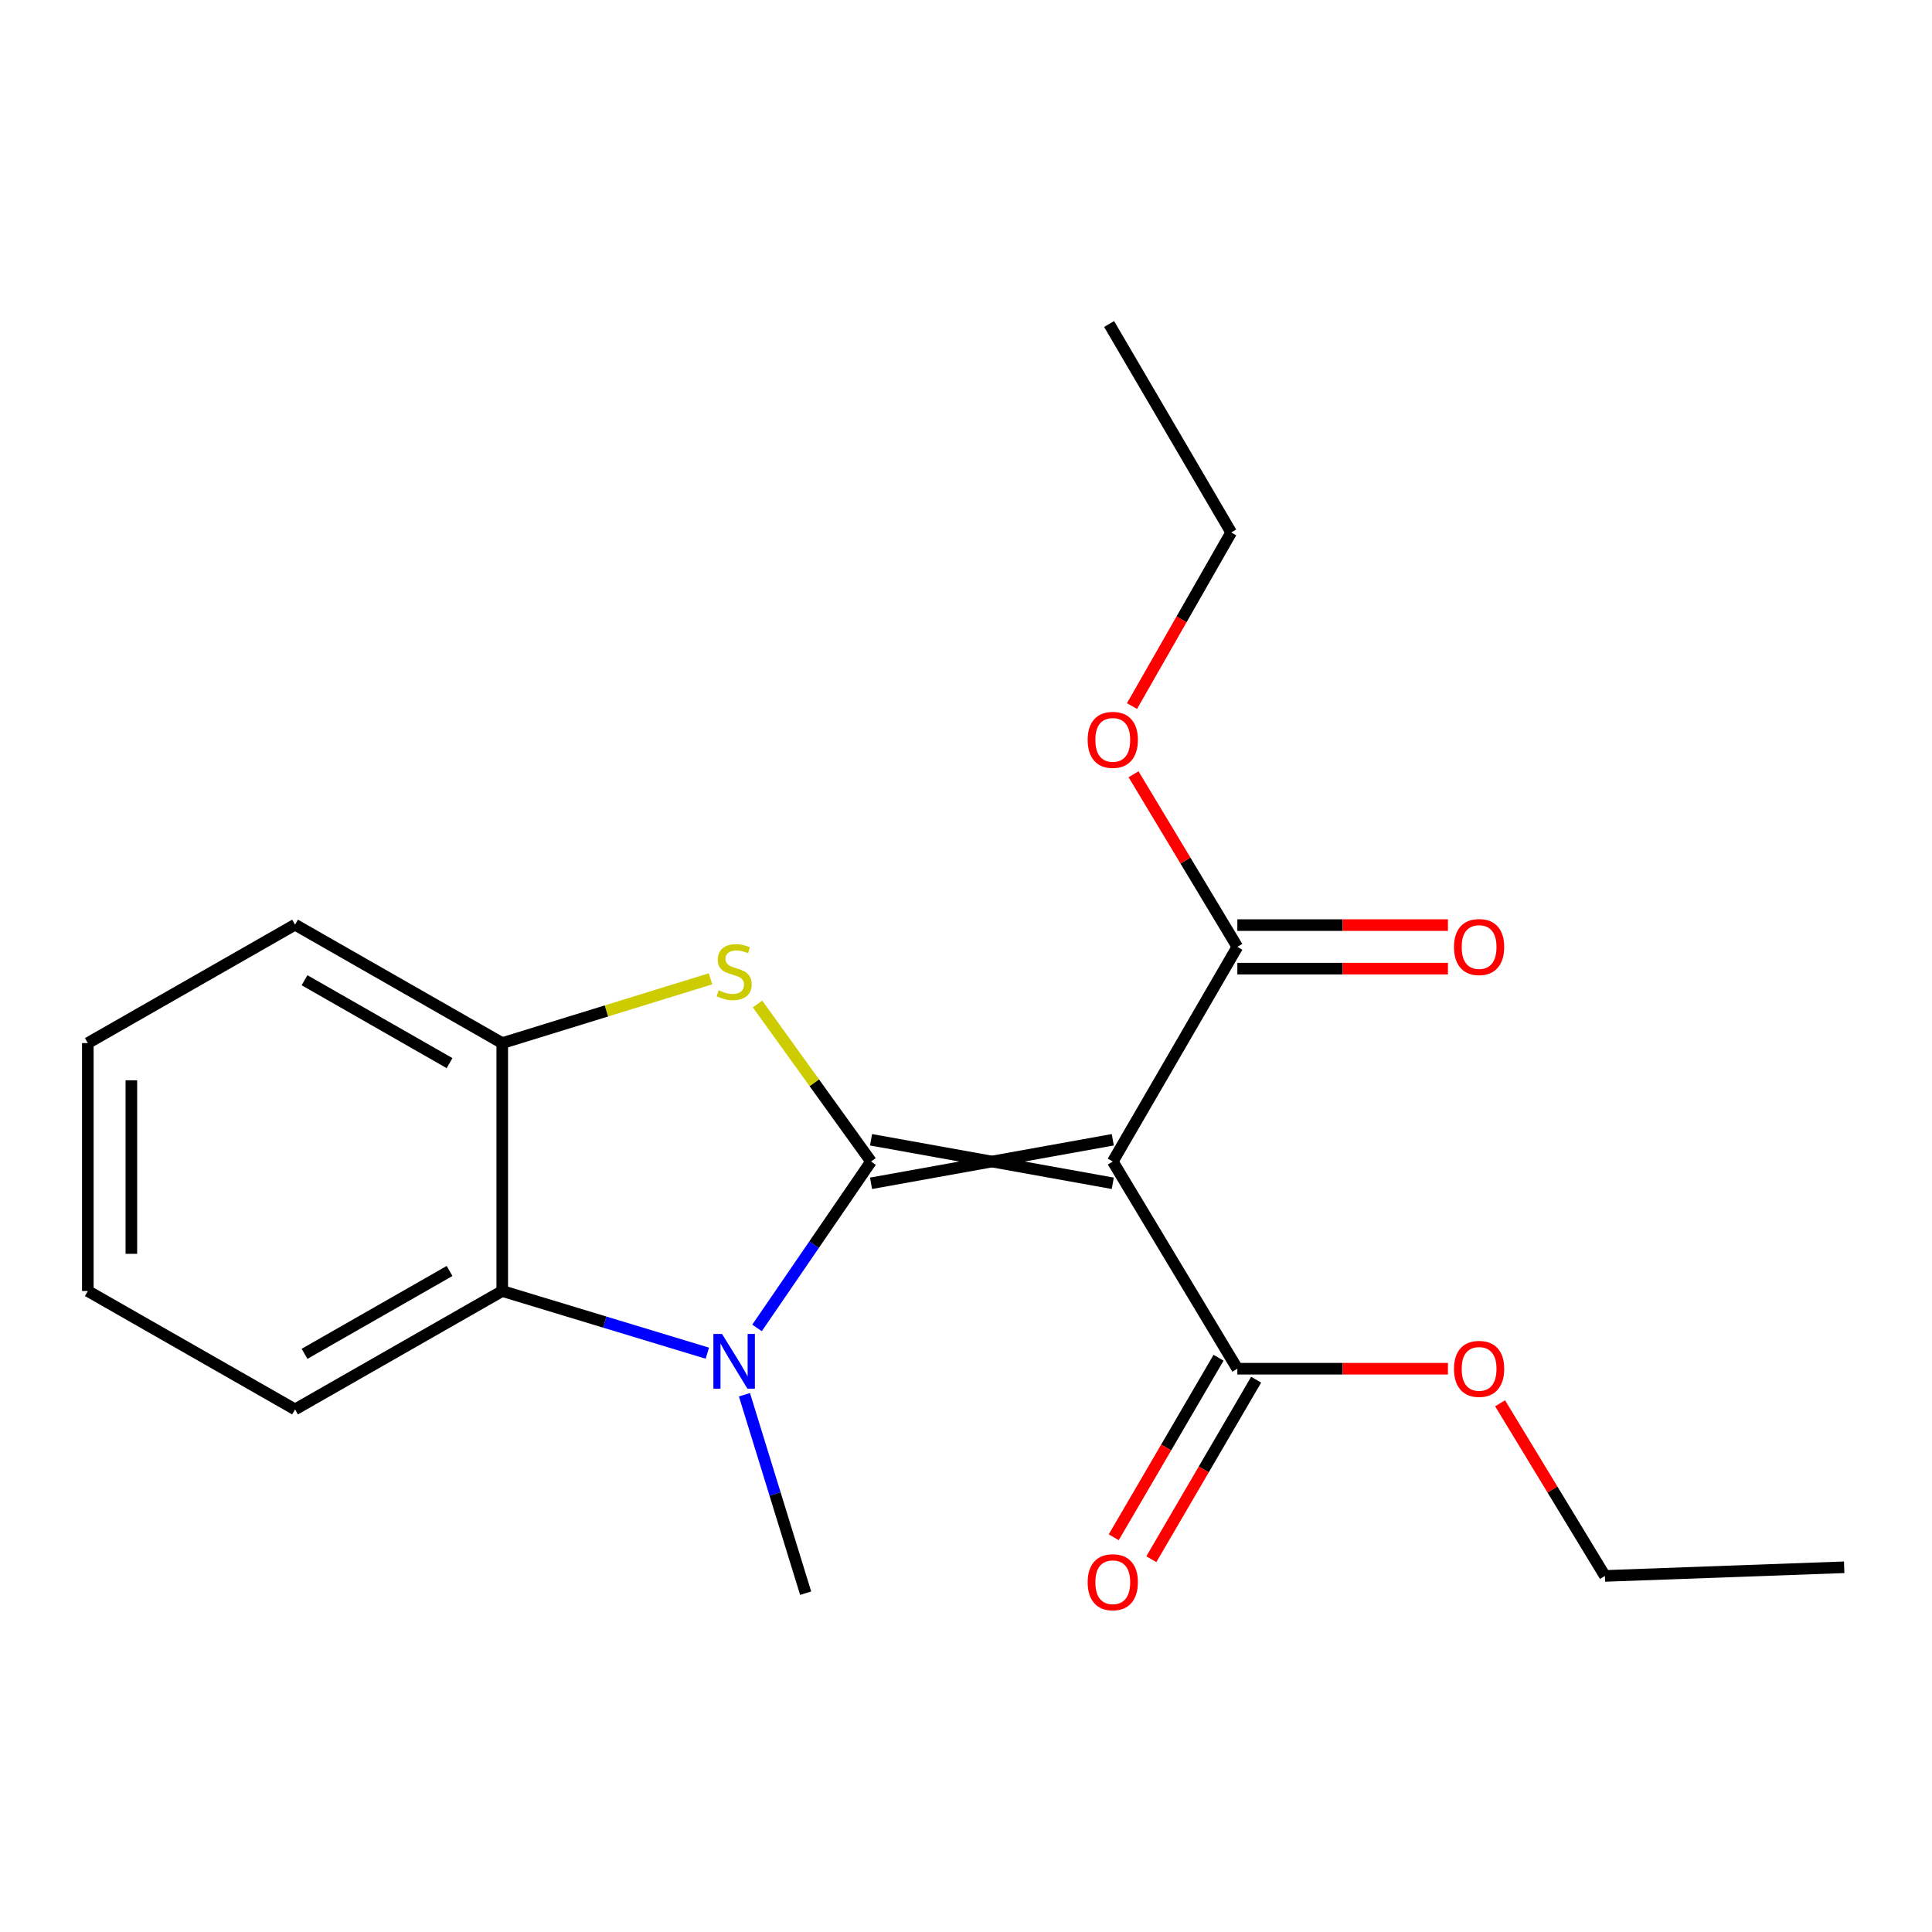 <?xml version='1.0' encoding='iso-8859-1'?>
<svg version='1.1' baseProfile='full'
              xmlns='http://www.w3.org/2000/svg'
                      xmlns:rdkit='http://www.rdkit.org/xml'
                      xmlns:xlink='http://www.w3.org/1999/xlink'
                  xml:space='preserve'
width='1000px' height='1000px' viewBox='0 0 1000 1000'>
<!-- END OF HEADER -->
<rect style='opacity:1.0;fill:#FFFFFF;stroke:none' width='1000' height='1000' x='0' y='0'> </rect>
<path class='bond-0' d='M 450.843,612.473 L 575.97,589.941' style='fill:none;fill-rule:evenodd;stroke:#000000;stroke-width:6px;stroke-linecap:butt;stroke-linejoin:miter;stroke-opacity:1' />
<path class='bond-0' d='M 450.843,589.941 L 575.97,612.473' style='fill:none;fill-rule:evenodd;stroke:#000000;stroke-width:6px;stroke-linecap:butt;stroke-linejoin:miter;stroke-opacity:1' />
<path class='bond-1' d='M 450.843,601.207 L 421.342,644.264' style='fill:none;fill-rule:evenodd;stroke:#000000;stroke-width:6px;stroke-linecap:butt;stroke-linejoin:miter;stroke-opacity:1' />
<path class='bond-1' d='M 421.342,644.264 L 391.841,687.322' style='fill:none;fill-rule:evenodd;stroke:#0000FF;stroke-width:6px;stroke-linecap:butt;stroke-linejoin:miter;stroke-opacity:1' />
<path class='bond-2' d='M 450.843,601.207 L 421.473,560.436' style='fill:none;fill-rule:evenodd;stroke:#000000;stroke-width:6px;stroke-linecap:butt;stroke-linejoin:miter;stroke-opacity:1' />
<path class='bond-2' d='M 421.473,560.436 L 392.102,519.666' style='fill:none;fill-rule:evenodd;stroke:#CCCC00;stroke-width:6px;stroke-linecap:butt;stroke-linejoin:miter;stroke-opacity:1' />
<path class='bond-5' d='M 575.97,601.207 L 640.449,490.099' style='fill:none;fill-rule:evenodd;stroke:#000000;stroke-width:6px;stroke-linecap:butt;stroke-linejoin:miter;stroke-opacity:1' />
<path class='bond-6' d='M 575.97,601.207 L 640.449,708.446' style='fill:none;fill-rule:evenodd;stroke:#000000;stroke-width:6px;stroke-linecap:butt;stroke-linejoin:miter;stroke-opacity:1' />
<path class='bond-3' d='M 366.116,700.409 L 313.038,684.318' style='fill:none;fill-rule:evenodd;stroke:#0000FF;stroke-width:6px;stroke-linecap:butt;stroke-linejoin:miter;stroke-opacity:1' />
<path class='bond-3' d='M 313.038,684.318 L 259.959,668.227' style='fill:none;fill-rule:evenodd;stroke:#000000;stroke-width:6px;stroke-linecap:butt;stroke-linejoin:miter;stroke-opacity:1' />
<path class='bond-9' d='M 385.328,721.916 L 401.167,773.276' style='fill:none;fill-rule:evenodd;stroke:#0000FF;stroke-width:6px;stroke-linecap:butt;stroke-linejoin:miter;stroke-opacity:1' />
<path class='bond-9' d='M 401.167,773.276 L 417.007,824.636' style='fill:none;fill-rule:evenodd;stroke:#000000;stroke-width:6px;stroke-linecap:butt;stroke-linejoin:miter;stroke-opacity:1' />
<path class='bond-4' d='M 367.772,506.627 L 313.865,523.267' style='fill:none;fill-rule:evenodd;stroke:#CCCC00;stroke-width:6px;stroke-linecap:butt;stroke-linejoin:miter;stroke-opacity:1' />
<path class='bond-4' d='M 313.865,523.267 L 259.959,539.907' style='fill:none;fill-rule:evenodd;stroke:#000000;stroke-width:6px;stroke-linecap:butt;stroke-linejoin:miter;stroke-opacity:1' />
<path class='bond-12' d='M 259.959,668.227 L 152.719,729.501' style='fill:none;fill-rule:evenodd;stroke:#000000;stroke-width:6px;stroke-linecap:butt;stroke-linejoin:miter;stroke-opacity:1' />
<path class='bond-12' d='M 232.695,657.854 L 157.627,700.746' style='fill:none;fill-rule:evenodd;stroke:#000000;stroke-width:6px;stroke-linecap:butt;stroke-linejoin:miter;stroke-opacity:1' />
<path class='bond-20' d='M 259.959,668.227 L 259.959,539.907' style='fill:none;fill-rule:evenodd;stroke:#000000;stroke-width:6px;stroke-linecap:butt;stroke-linejoin:miter;stroke-opacity:1' />
<path class='bond-13' d='M 259.959,539.907 L 152.719,478.608' style='fill:none;fill-rule:evenodd;stroke:#000000;stroke-width:6px;stroke-linecap:butt;stroke-linejoin:miter;stroke-opacity:1' />
<path class='bond-13' d='M 232.691,550.274 L 157.624,507.364' style='fill:none;fill-rule:evenodd;stroke:#000000;stroke-width:6px;stroke-linecap:butt;stroke-linejoin:miter;stroke-opacity:1' />
<path class='bond-7' d='M 640.449,501.365 L 694.949,501.365' style='fill:none;fill-rule:evenodd;stroke:#000000;stroke-width:6px;stroke-linecap:butt;stroke-linejoin:miter;stroke-opacity:1' />
<path class='bond-7' d='M 694.949,501.365 L 749.449,501.365' style='fill:none;fill-rule:evenodd;stroke:#FF0000;stroke-width:6px;stroke-linecap:butt;stroke-linejoin:miter;stroke-opacity:1' />
<path class='bond-7' d='M 640.449,478.833 L 694.949,478.833' style='fill:none;fill-rule:evenodd;stroke:#000000;stroke-width:6px;stroke-linecap:butt;stroke-linejoin:miter;stroke-opacity:1' />
<path class='bond-7' d='M 694.949,478.833 L 749.449,478.833' style='fill:none;fill-rule:evenodd;stroke:#FF0000;stroke-width:6px;stroke-linecap:butt;stroke-linejoin:miter;stroke-opacity:1' />
<path class='bond-10' d='M 640.449,490.099 L 613.588,445.429' style='fill:none;fill-rule:evenodd;stroke:#000000;stroke-width:6px;stroke-linecap:butt;stroke-linejoin:miter;stroke-opacity:1' />
<path class='bond-10' d='M 613.588,445.429 L 586.727,400.76' style='fill:none;fill-rule:evenodd;stroke:#FF0000;stroke-width:6px;stroke-linecap:butt;stroke-linejoin:miter;stroke-opacity:1' />
<path class='bond-8' d='M 630.72,702.766 L 603.595,749.223' style='fill:none;fill-rule:evenodd;stroke:#000000;stroke-width:6px;stroke-linecap:butt;stroke-linejoin:miter;stroke-opacity:1' />
<path class='bond-8' d='M 603.595,749.223 L 576.469,795.681' style='fill:none;fill-rule:evenodd;stroke:#FF0000;stroke-width:6px;stroke-linecap:butt;stroke-linejoin:miter;stroke-opacity:1' />
<path class='bond-8' d='M 650.178,714.127 L 623.053,760.584' style='fill:none;fill-rule:evenodd;stroke:#000000;stroke-width:6px;stroke-linecap:butt;stroke-linejoin:miter;stroke-opacity:1' />
<path class='bond-8' d='M 623.053,760.584 L 595.927,807.042' style='fill:none;fill-rule:evenodd;stroke:#FF0000;stroke-width:6px;stroke-linecap:butt;stroke-linejoin:miter;stroke-opacity:1' />
<path class='bond-11' d='M 640.449,708.446 L 694.949,708.446' style='fill:none;fill-rule:evenodd;stroke:#000000;stroke-width:6px;stroke-linecap:butt;stroke-linejoin:miter;stroke-opacity:1' />
<path class='bond-11' d='M 694.949,708.446 L 749.449,708.446' style='fill:none;fill-rule:evenodd;stroke:#FF0000;stroke-width:6px;stroke-linecap:butt;stroke-linejoin:miter;stroke-opacity:1' />
<path class='bond-15' d='M 585.917,365.463 L 611.587,320.535' style='fill:none;fill-rule:evenodd;stroke:#FF0000;stroke-width:6px;stroke-linecap:butt;stroke-linejoin:miter;stroke-opacity:1' />
<path class='bond-15' d='M 611.587,320.535 L 637.257,275.607' style='fill:none;fill-rule:evenodd;stroke:#000000;stroke-width:6px;stroke-linecap:butt;stroke-linejoin:miter;stroke-opacity:1' />
<path class='bond-14' d='M 776.445,726.343 L 803.576,771.021' style='fill:none;fill-rule:evenodd;stroke:#FF0000;stroke-width:6px;stroke-linecap:butt;stroke-linejoin:miter;stroke-opacity:1' />
<path class='bond-14' d='M 803.576,771.021 L 830.707,815.699' style='fill:none;fill-rule:evenodd;stroke:#000000;stroke-width:6px;stroke-linecap:butt;stroke-linejoin:miter;stroke-opacity:1' />
<path class='bond-16' d='M 152.719,729.501 L 45.455,668.227' style='fill:none;fill-rule:evenodd;stroke:#000000;stroke-width:6px;stroke-linecap:butt;stroke-linejoin:miter;stroke-opacity:1' />
<path class='bond-17' d='M 152.719,478.608 L 45.455,539.907' style='fill:none;fill-rule:evenodd;stroke:#000000;stroke-width:6px;stroke-linecap:butt;stroke-linejoin:miter;stroke-opacity:1' />
<path class='bond-19' d='M 830.707,815.699 L 954.545,811.217' style='fill:none;fill-rule:evenodd;stroke:#000000;stroke-width:6px;stroke-linecap:butt;stroke-linejoin:miter;stroke-opacity:1' />
<path class='bond-18' d='M 637.257,275.607 L 574.068,167.704' style='fill:none;fill-rule:evenodd;stroke:#000000;stroke-width:6px;stroke-linecap:butt;stroke-linejoin:miter;stroke-opacity:1' />
<path class='bond-21' d='M 45.455,668.227 L 45.455,539.907' style='fill:none;fill-rule:evenodd;stroke:#000000;stroke-width:6px;stroke-linecap:butt;stroke-linejoin:miter;stroke-opacity:1' />
<path class='bond-21' d='M 67.987,648.979 L 67.987,559.155' style='fill:none;fill-rule:evenodd;stroke:#000000;stroke-width:6px;stroke-linecap:butt;stroke-linejoin:miter;stroke-opacity:1' />
<path  class='atom-2' d='M 373.732 690.456
L 383.012 705.456
Q 383.932 706.936, 385.412 709.616
Q 386.892 712.296, 386.972 712.456
L 386.972 690.456
L 390.732 690.456
L 390.732 718.776
L 386.852 718.776
L 376.892 702.376
Q 375.732 700.456, 374.492 698.256
Q 373.292 696.056, 372.932 695.376
L 372.932 718.776
L 369.252 718.776
L 369.252 690.456
L 373.732 690.456
' fill='#0000FF'/>
<path  class='atom-3' d='M 371.992 512.574
Q 372.312 512.694, 373.632 513.254
Q 374.952 513.814, 376.392 514.174
Q 377.872 514.494, 379.312 514.494
Q 381.992 514.494, 383.552 513.214
Q 385.112 511.894, 385.112 509.614
Q 385.112 508.054, 384.312 507.094
Q 383.552 506.134, 382.352 505.614
Q 381.152 505.094, 379.152 504.494
Q 376.632 503.734, 375.112 503.014
Q 373.632 502.294, 372.552 500.774
Q 371.512 499.254, 371.512 496.694
Q 371.512 493.134, 373.912 490.934
Q 376.352 488.734, 381.152 488.734
Q 384.432 488.734, 388.152 490.294
L 387.232 493.374
Q 383.832 491.974, 381.272 491.974
Q 378.512 491.974, 376.992 493.134
Q 375.472 494.254, 375.512 496.214
Q 375.512 497.734, 376.272 498.654
Q 377.072 499.574, 378.192 500.094
Q 379.352 500.614, 381.272 501.214
Q 383.832 502.014, 385.352 502.814
Q 386.872 503.614, 387.952 505.254
Q 389.072 506.854, 389.072 509.614
Q 389.072 513.534, 386.432 515.654
Q 383.832 517.734, 379.472 517.734
Q 376.952 517.734, 375.032 517.174
Q 373.152 516.654, 370.912 515.734
L 371.992 512.574
' fill='#CCCC00'/>
<path  class='atom-8' d='M 752.577 490.179
Q 752.577 483.379, 755.937 479.579
Q 759.297 475.779, 765.577 475.779
Q 771.857 475.779, 775.217 479.579
Q 778.577 483.379, 778.577 490.179
Q 778.577 497.059, 775.177 500.979
Q 771.777 504.859, 765.577 504.859
Q 759.337 504.859, 755.937 500.979
Q 752.577 497.099, 752.577 490.179
M 765.577 501.659
Q 769.897 501.659, 772.217 498.779
Q 774.577 495.859, 774.577 490.179
Q 774.577 484.619, 772.217 481.819
Q 769.897 478.979, 765.577 478.979
Q 761.257 478.979, 758.897 481.779
Q 756.577 484.579, 756.577 490.179
Q 756.577 495.899, 758.897 498.779
Q 761.257 501.659, 765.577 501.659
' fill='#FF0000'/>
<path  class='atom-9' d='M 562.97 818.958
Q 562.97 812.158, 566.33 808.358
Q 569.69 804.558, 575.97 804.558
Q 582.25 804.558, 585.61 808.358
Q 588.97 812.158, 588.97 818.958
Q 588.97 825.838, 585.57 829.758
Q 582.17 833.638, 575.97 833.638
Q 569.73 833.638, 566.33 829.758
Q 562.97 825.878, 562.97 818.958
M 575.97 830.438
Q 580.29 830.438, 582.61 827.558
Q 584.97 824.638, 584.97 818.958
Q 584.97 813.398, 582.61 810.598
Q 580.29 807.758, 575.97 807.758
Q 571.65 807.758, 569.29 810.558
Q 566.97 813.358, 566.97 818.958
Q 566.97 824.678, 569.29 827.558
Q 571.65 830.438, 575.97 830.438
' fill='#FF0000'/>
<path  class='atom-11' d='M 562.97 382.952
Q 562.97 376.152, 566.33 372.352
Q 569.69 368.552, 575.97 368.552
Q 582.25 368.552, 585.61 372.352
Q 588.97 376.152, 588.97 382.952
Q 588.97 389.832, 585.57 393.752
Q 582.17 397.632, 575.97 397.632
Q 569.73 397.632, 566.33 393.752
Q 562.97 389.872, 562.97 382.952
M 575.97 394.432
Q 580.29 394.432, 582.61 391.552
Q 584.97 388.632, 584.97 382.952
Q 584.97 377.392, 582.61 374.592
Q 580.29 371.752, 575.97 371.752
Q 571.65 371.752, 569.29 374.552
Q 566.97 377.352, 566.97 382.952
Q 566.97 388.672, 569.29 391.552
Q 571.65 394.432, 575.97 394.432
' fill='#FF0000'/>
<path  class='atom-12' d='M 752.577 708.526
Q 752.577 701.726, 755.937 697.926
Q 759.297 694.126, 765.577 694.126
Q 771.857 694.126, 775.217 697.926
Q 778.577 701.726, 778.577 708.526
Q 778.577 715.406, 775.177 719.326
Q 771.777 723.206, 765.577 723.206
Q 759.337 723.206, 755.937 719.326
Q 752.577 715.446, 752.577 708.526
M 765.577 720.006
Q 769.897 720.006, 772.217 717.126
Q 774.577 714.206, 774.577 708.526
Q 774.577 702.966, 772.217 700.166
Q 769.897 697.326, 765.577 697.326
Q 761.257 697.326, 758.897 700.126
Q 756.577 702.926, 756.577 708.526
Q 756.577 714.246, 758.897 717.126
Q 761.257 720.006, 765.577 720.006
' fill='#FF0000'/>
</svg>
